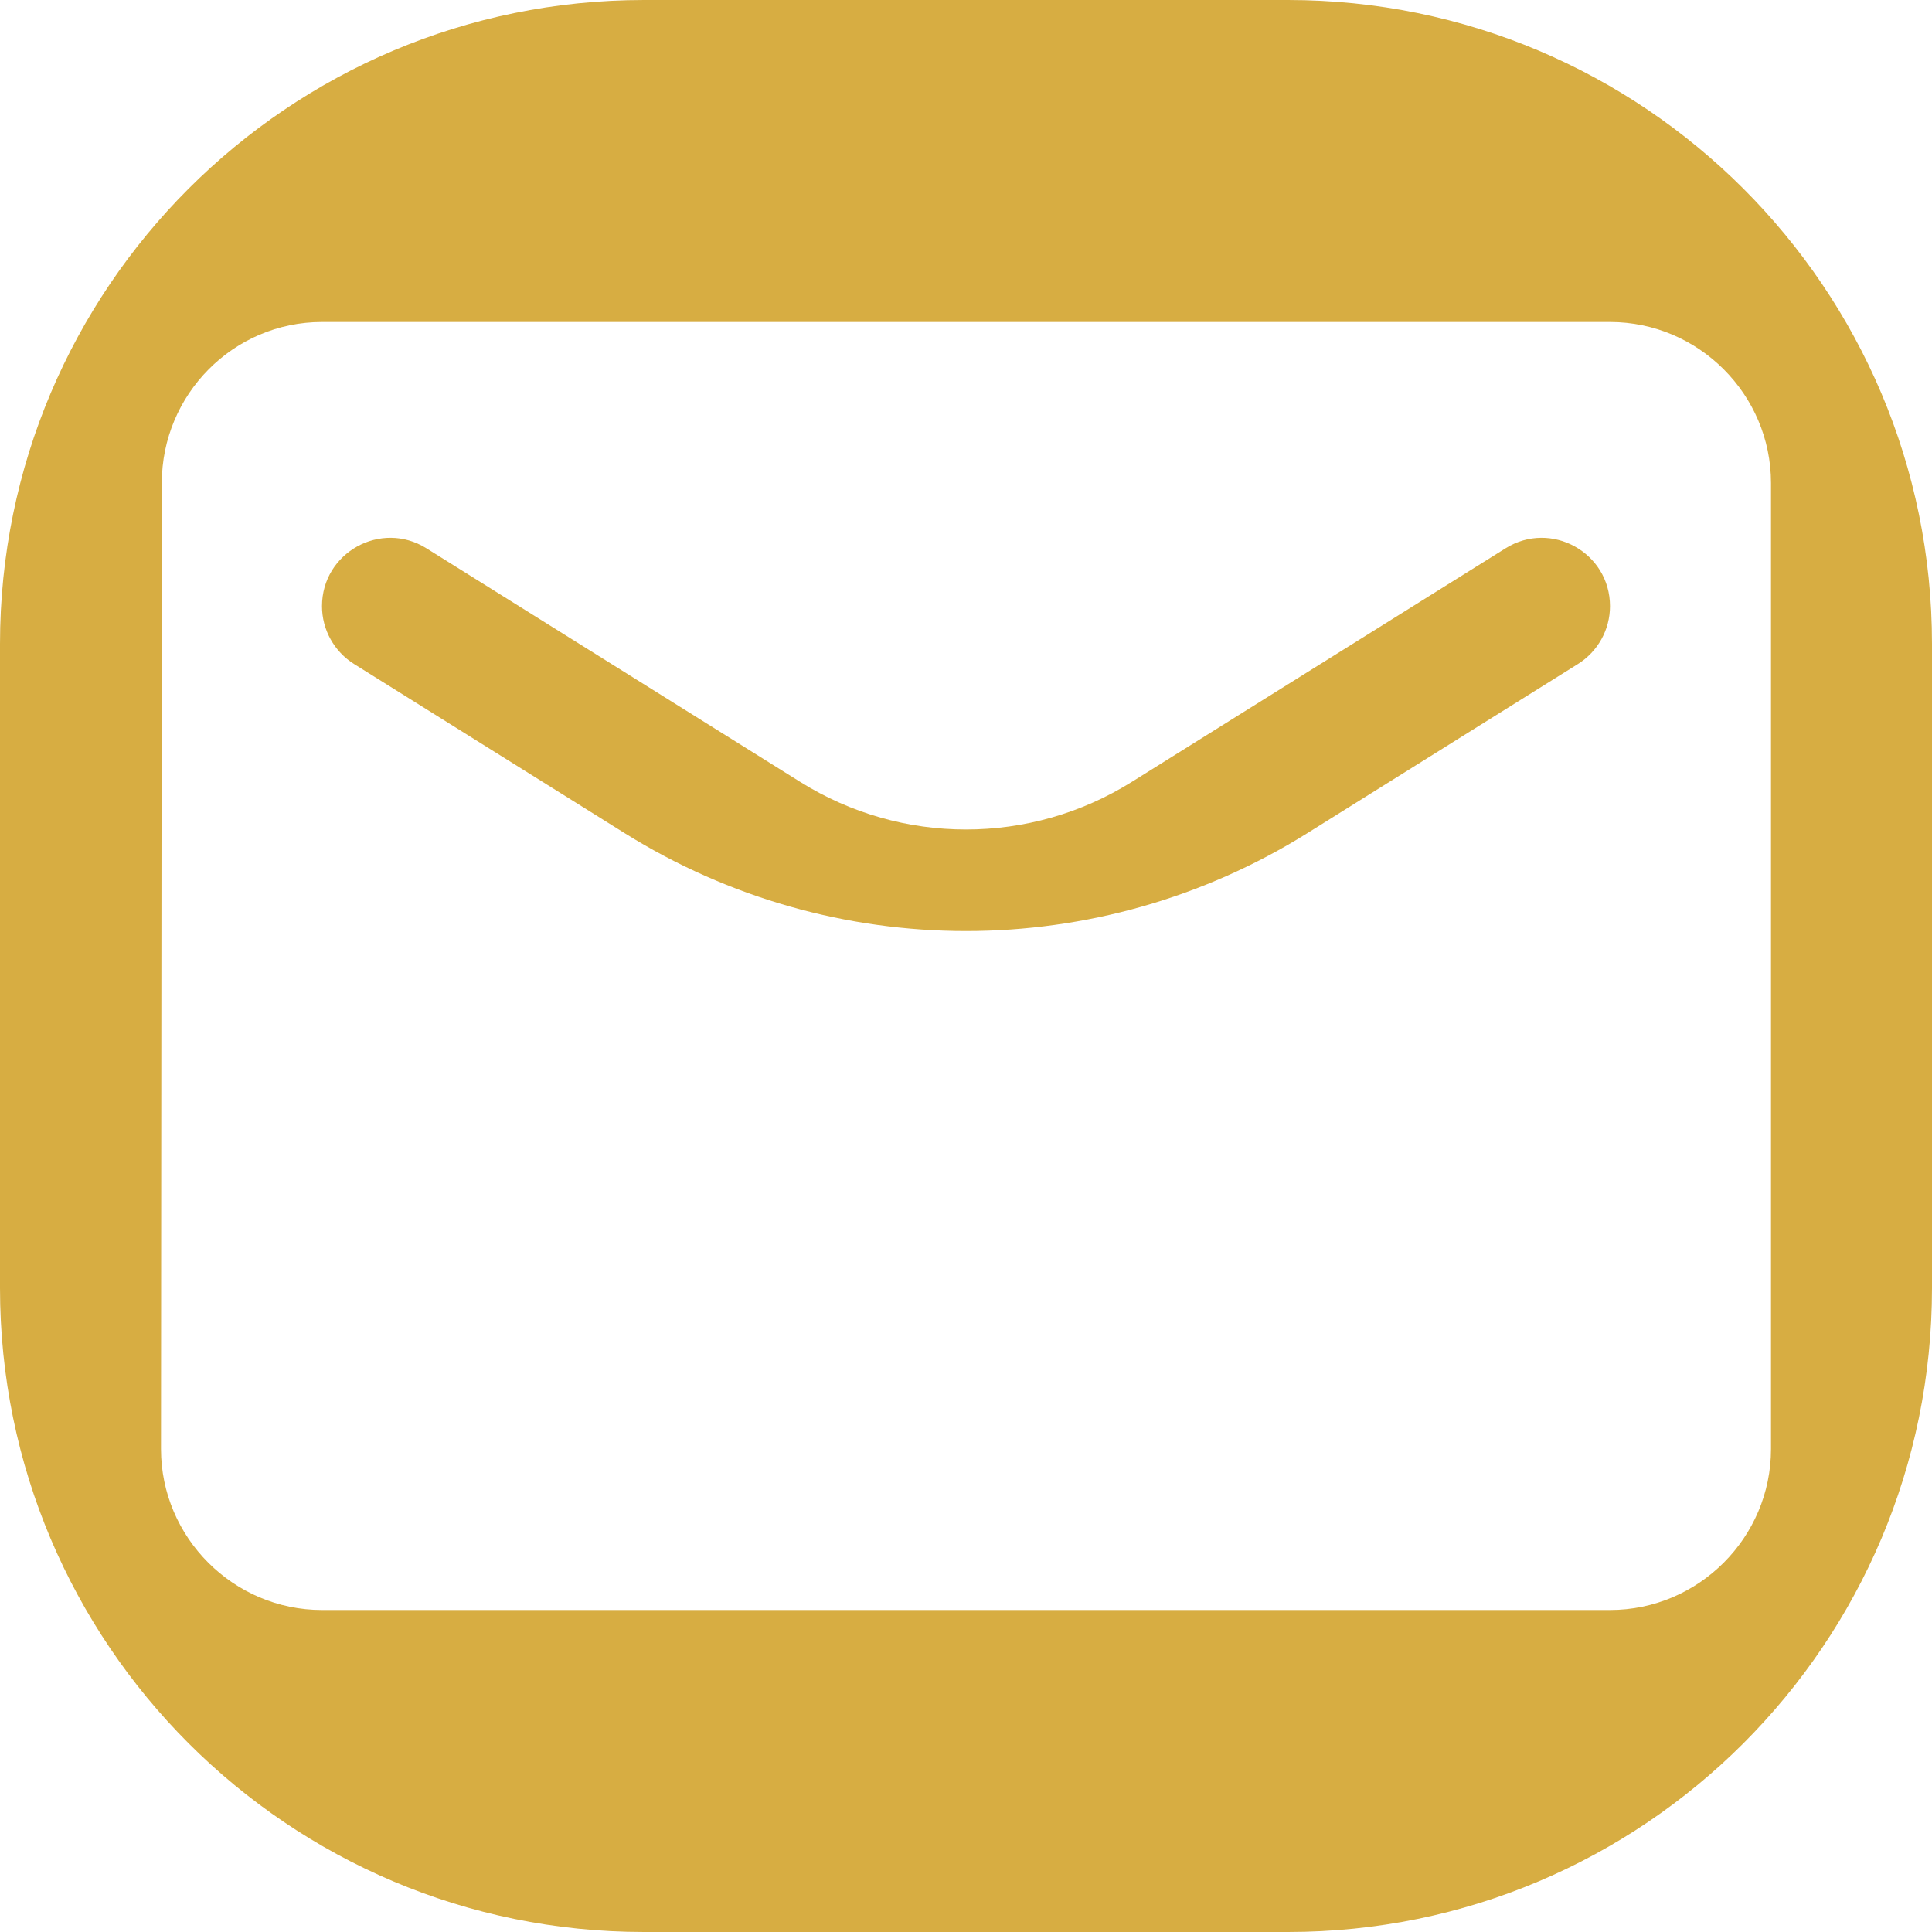 <svg width="24" height="24" viewBox="0 0 24 24" fill="none" xmlns="http://www.w3.org/2000/svg">
<path fill-rule="evenodd" clip-rule="evenodd" d="M24 8C24 3.582 20.418 0 16 0H8C3.582 0 0 3.582 0 8V16C0 20.418 3.582 24 8 24H16C20.418 24 24 20.418 24 16V8ZM4 4H20C21.1 4 22 4.9 22 6V18C22 19.1 21.1 20 20 20H4C2.9 20 2 19.1 2 18L2.01 6C2.01 4.9 2.9 4 4 4ZM20 7.53C20 7.822 19.849 8.094 19.601 8.249L16.24 10.35C13.646 11.971 10.354 11.971 7.76 10.35L4.399 8.249C4.151 8.094 4 7.822 4 7.53C4 6.864 4.733 6.458 5.297 6.811L9.942 9.714C11.201 10.501 12.799 10.501 14.058 9.714L18.703 6.811C19.267 6.458 20 6.864 20 7.53Z" fill="#D7AD42"/>
</svg>
